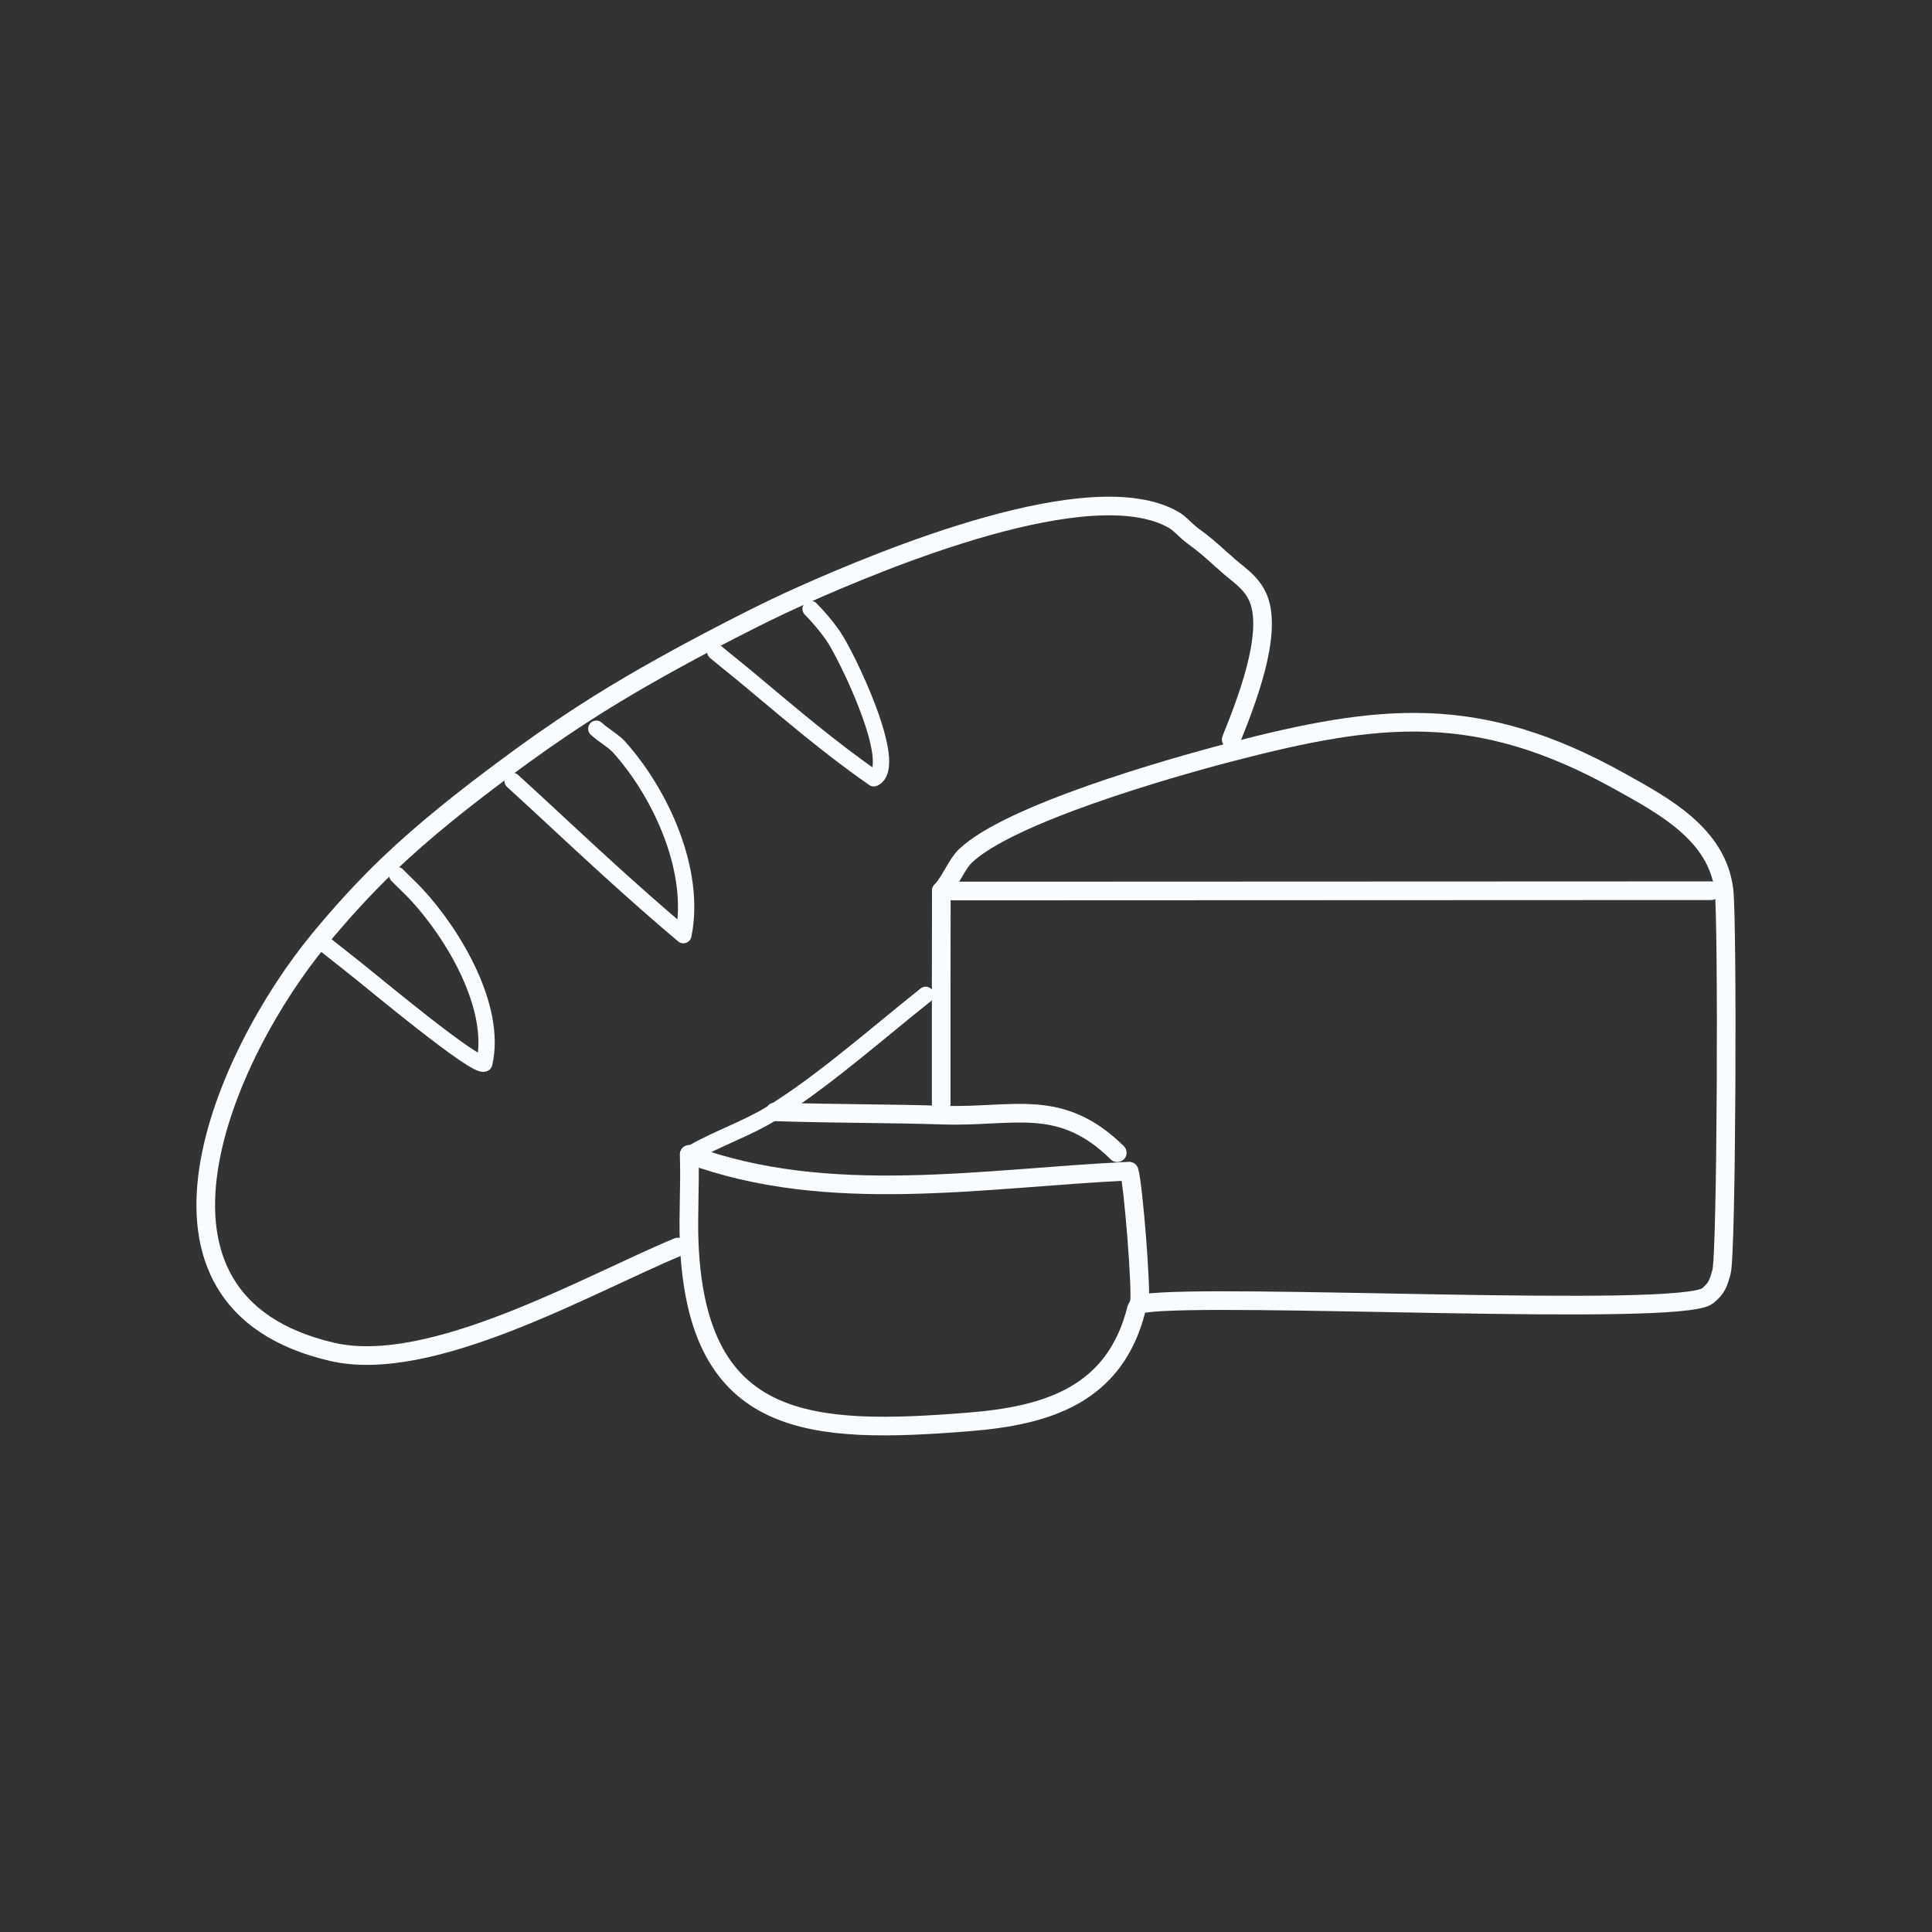 <svg viewBox="0 0 425.2 425.2" xmlns="http://www.w3.org/2000/svg" data-name="Layer 1" id="Layer_1">
  <rect x="0" y="0" width="425.2" height="425.2" fill="#333333" stroke="none"/>
  <defs>
    <style>
      .cls-1 {
        stroke-width: 3.59px;
      }

      .cls-1, .cls-2 {
        fill: none;
        stroke: #fafdff;
        stroke-linecap: round;
        stroke-linejoin: round;
      }

      .cls-2 {
        stroke-width: 4.1px;
      }
    </style>
  </defs>
  <path d="M151.69,254.07c30.68,11.35,64.83,5.17,96.82,3.68.92,2.97,2.79,26.59,2.24,29.11" class="cls-2"></path>
  <path d="M170.55,244.71l1.6.03c11.79.38,23.58.3,35.35.68,15.58.51,25.83-4.08,38.39,8.28" class="cls-2"></path>
  <path d="M203.73,218.95c-9.77,7.76-21.73,18.26-31.95,24.81-.22.14-.42.31-.64.45-.45.28-.89.56-1.34.84-5.36,3.31-11.89,5.5-17.39,8.67l-.73.36" class="cls-1"></path>
  <path d="M151.69,254.07v.79c.2,6.29-.27,12.64,0,18.92,1.78,40.94,27,41.92,61.61,39.15,17-1.36,32.1-5.83,36.82-24.89l.62-1.17" class="cls-2"></path>
  <path d="M87.44,192.62c1.35,1.41,2.83,2.73,4.17,4.17,8.3,8.92,17.8,25.07,14.97,37.26-1.63,1.28-24.97-18.22-27.94-20.57-2.24-1.77-4.49-3.55-6.73-5.32" class="cls-1"></path>
  <path d="M270.97,162.74c3.07-7.63,9.24-23.05,5.97-31.02-1.58-3.85-4.84-5.45-7.57-8.09-.19-.19-.42-.33-.62-.51-1.75-1.66-4.2-3.75-6.16-5.13-1.46-1.03-2.88-2.77-4.31-3.59-18.13-10.38-63.65,8.54-81.91,16.7-6.94,3.1-13.71,6.56-20.44,10.1-9.37,4.94-18.69,10.16-27.6,15.93-6.12,3.96-11.91,8.04-17.74,12.4-8.66,6.46-17.26,13.24-25.08,20.71-5.45,5.21-10.48,10.77-15.27,16.57-20.47,24.81-45.38,79.54,2.89,90.72,21.75,5.04,56.23-14.83,76.06-23.08" class="cls-2"></path>
  <path d="M207.17,196.09l-.03,20.77c-.01,8.71,0,17.43,0,26.14" class="cls-2"></path>
  <path d="M207.17,196.09h.77s19.34,0,19.34,0c49.76-.02,99.53-.04,149.29-.06" class="cls-2"></path>
  <path d="M207.17,196.09c2.01-2.11,3.36-5.89,5.36-7.77,9.74-9.19,44.21-19.11,58.29-22.78,33-8.58,54.43-10.98,85.72,6.45,9.59,5.34,21.34,11.58,22.87,23.82.84,6.71.59,80.1-.54,84.15-.66,2.35-1.01,3.6-3.08,5.24-6.08,4.79-108.46-.71-124.07,1.67h-.98" class="cls-2"></path>
  <path d="M131.24,160.38c1.54,1.44,3.79,2.66,5.04,4.06,9.3,10.4,16.98,27.38,14.12,41.37-11.11-9.35-21.78-19.32-32.43-29.21-1.71-1.59-3.45-3.14-5.16-4.73" class="cls-1"></path>
  <path d="M178.4,134.01c1.78,1.81,3.38,3.7,4.86,5.78,2.97,4.19,14.87,28.79,9.06,31.5-9.43-6.54-18.25-14.06-27.05-21.43-.2-.17-.41-.33-.61-.5-2.39-2.01-4.85-3.93-7.24-5.93" class="cls-1"></path>
</svg>
